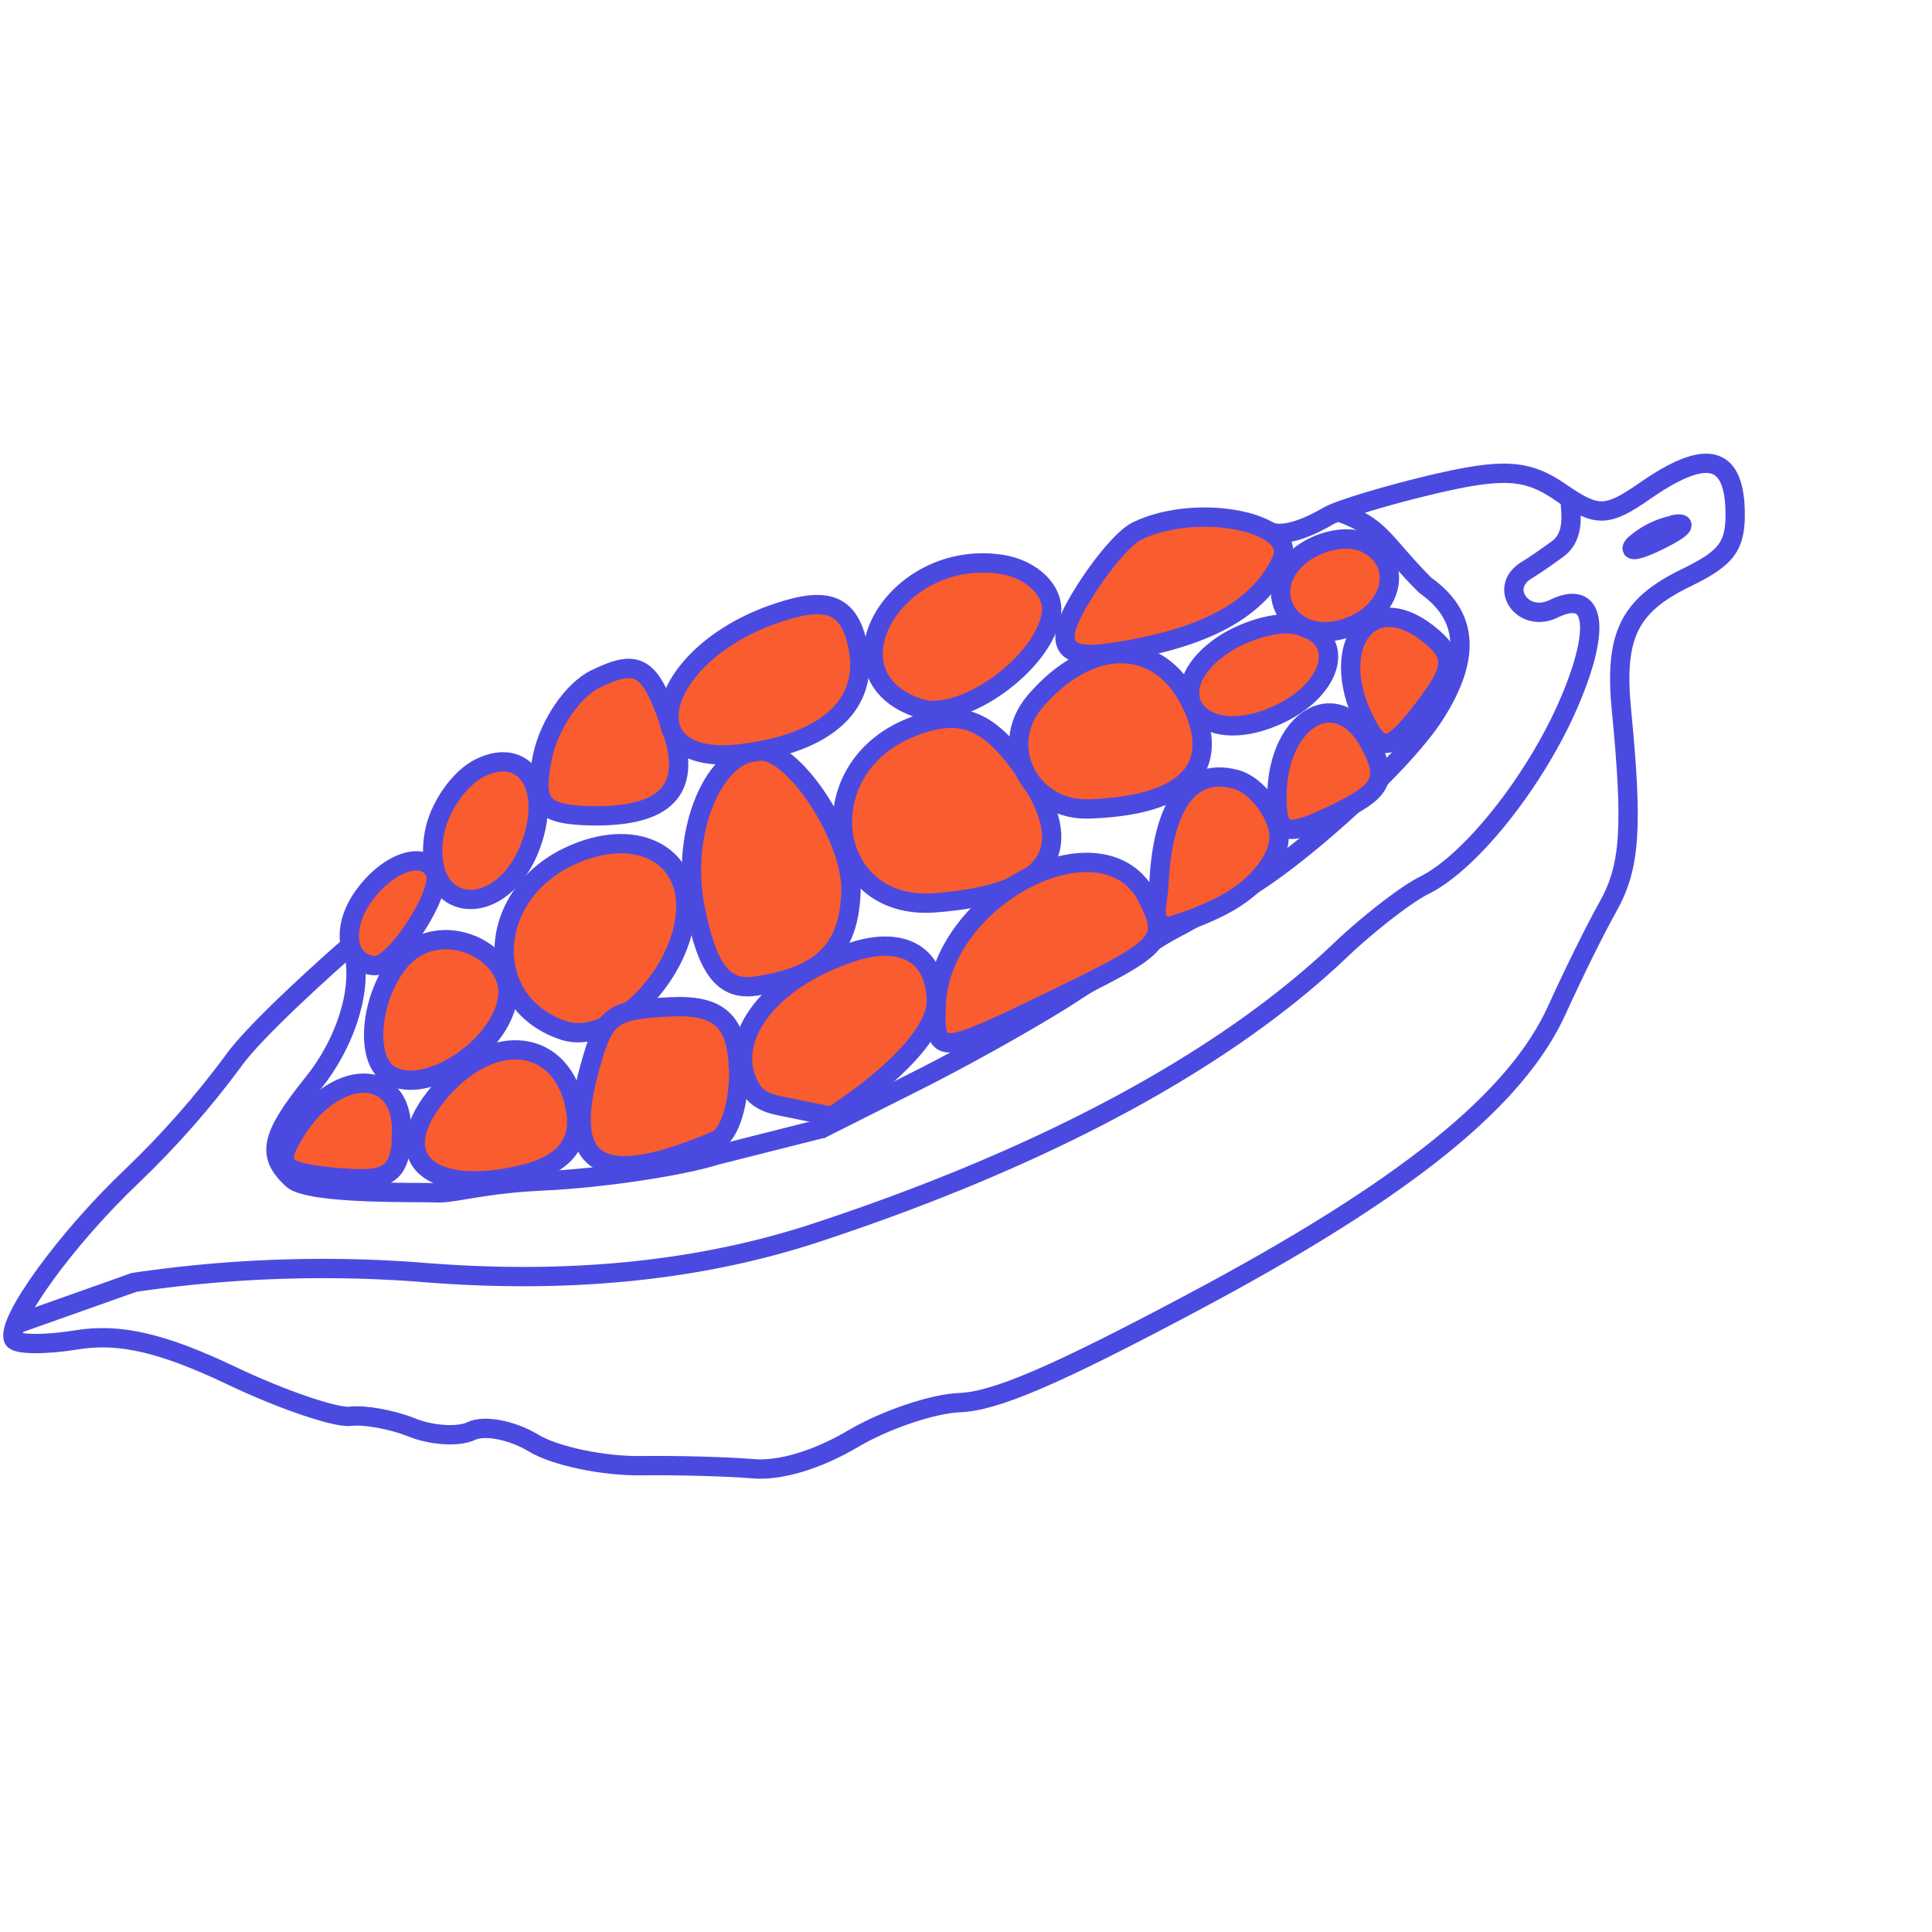 <svg xmlns="http://www.w3.org/2000/svg" id="Icon" viewBox="0 0 300 300"><defs><style>.st0,.st1{fill:#f85c2f;stroke:#4b4ae0;stroke-linejoin:round;stroke-width:3px}.st1{fill:none}</style></defs><path d="m127.84 175.18-16.63 4.2c-5.56 1.75-17.71 3.57-27 4s-14 2-16.38 1.84c-2.6-.14-19.84.34-22.49-2.15-4-3.77-3.39-6.59 3.38-15 4.35-5.41 7.46-13.3 6.34-19.65" class="st1"/><path d="M207.66 79.41c6.92 2.4 6.88 4.67 13.65 11.47 6.65 4.71 7.14 11.16 1.51 20-5.19 8.18-23 24.18-31.49 28.31-1.66.8-5.17 3-7.92 4.49a52 52 0 0 0-6.42 3.89c-2.64 1.9-6.81 4.24-10.28 6.53-5.34 3.5-16.39 9.73-24.56 13.83l-14.86 7.47" class="st1"/><path d="m2.33 205.68 18.49-6.55a201 201 0 0 1 44-1.62q34.65 2.94 62.17-6.18c35.51-11.73 63.25-26.72 81.18-43.81 4.34-4.13 10.2-8.66 13-10.06 7.31-3.61 17.53-16.59 22.66-28.77 4.83-11.48 3.79-17.25-2.58-14.16-4.77 2.31-8.7-3.29-4.18-6 1.64-1 3.74-2.52 4.8-3.29 3.3-2.4 1.55-7.31 2.09-7.75" class="st1"/><path d="M196.84 82.39c2.69 1.5 7.81-1.32 9.4-2.26s8.92-3.19 16.3-4.93c10.9-2.56 14.63-2.33 19.81 1.26 5.63 3.9 7.16 3.87 13.08-.24 9.42-6.55 13.76-5.6 14 3 .13 5.55-1.2 7.39-7.64 10.51-8.88 4.32-11.15 9-10 20.64 1.77 18.26 1.35 24.24-2.1 30.42-2 3.55-5.53 10.72-7.88 15.92-6.34 14.08-23.62 28-56.82 45.65-21.08 11.21-30.42 15.23-36 15.44-4.14.16-11.56 2.67-16.48 5.58-5.64 3.33-11.43 5.06-15.62 4.68-3.67-.31-11.48-.55-17.35-.47s-13.37-1.5-16.7-3.52-7.67-2.83-9.64-1.87-6.14.71-9.27-.55-7.43-2-9.56-1.73-10.48-2.51-18.56-6.37c-10.51-5-17.24-6.58-23.82-5.51-5 .82-9.46.77-9.88-.09-1.25-2.64 8.2-15.69 18.39-25.34 5.72-5.47 10.96-11.42 15.67-17.78 3.3-4.79 15.68-15.81 18.17-17.94" class="st1"/><path d="M259.94 81.51c-2.3.46-4.43 1.53-6.18 3.09-1.12 1.25.74.88 4.13-.82s4.32-2.76 2-2.31z" class="st1"/><path d="M189.66 140.7c5.88-3 9.7-8.09 8.84-11.91v-.07c-.83-3.47-3.78-6.93-6.56-7.69-8.45-2.3-11.54 6.35-12 16.39-.17 3.32-1.37 5.51 1.25 6.55 2.92-.81 5.76-1.9 8.47-3.27ZM159.04 119.57c-5.6-8-10-9.66-17.65-6.59-16.09 6.5-13 28.5 3.76 27.21 18-1.37 22.58-8.2 13.89-20.62Z" class="st0"/><path d="M132.14 138.47c.28-8.07-8.51-21.79-14-21.87-7.25-.11-12.56 12.56-10.21 24.4 1.89 9.56 4.42 12.84 9.35 12.13 10.32-1.48 14.54-5.6 14.86-14.66ZM184.95 109.15C179.99 99 169.2 98.92 160.66 109c-5.84 6.94-.72 17 8.56 16.61 15.04-.54 20.62-6.38 15.73-16.46Z" class="st0"/><path d="M201.21 97c-3-.63-8.44 1-11.92 3.57-9.16 6.71-3.47 15.11 7.49 11.1 10.22-3.73 13-12.9 4.43-14.67ZM106.44 142c.88-9.53-8-13.89-18.25-8.93-13 6.31-13.26 22.93-.48 27 7.21 2.17 17.8-8.07 18.73-18.07ZM199.02 87c2.74-5.9-13.06-9.1-22.45-4.55-2.15 1-6.31 6.09-9.24 11.2-3.74 6.51-2.19 8.82 5.2 7.7 14.58-2.15 22.96-6.72 26.49-14.35ZM67.58 135.44c-1.68-3.47-7.29-1.61-11.1 3.68-3.63 5-2.71 10.64 1.75 10.83 3.14.13 10.74-11.66 9.35-14.51ZM163.26 95.29c.49-3.51-3-6.91-7.7-7.65-16.71-2.58-28.08 17.36-12.79 22.36 6.57 2.18 19.38-7 20.49-14.71Z" class="st0"/><path d="M82.57 130.84c3.05-8.8-1.17-14.94-8-11.63-3.25 1.58-6.46 6.22-7.15 10.3-2.12 12.74 10.81 13.84 15.15 1.33Z" class="st0"/><path d="M104.45 113.67c-3.37-10.32-5.16-11.57-12-8.23-3.51 1.7-7.21 7.14-8.22 12.08-1.52 7.43-.2 9 7.69 9.16 11.42.15 15.46-4 12.55-13h-.02Z" class="st0"/><path d="M133.17 100.13c-1.36-6.25-4.64-7.59-12.35-5-18.9 6.25-23.61 24-5.82 21.92 13.53-1.62 20.16-7.78 18.17-16.92ZM129.15 173.36c10-6.53 16.28-13.34 16.23-17.83 0-7-4.86-10.34-12.95-7.73-13.49 4.37-20.32 14.13-15.69 21.49.73 1.18 2.2 2 4.26 2.41l8.13 1.66" class="st0"/><path d="M178.27 139.55c-6.61-13.55-32.35-.55-32.9 16.61-.26 7.84.3 7.82 18-.78 17.35-8.38 18.11-9.23 14.9-15.83ZM114.66 165.67c-.28-7.18-3.09-9.68-10.48-9.33-9.21.44-10.33 1.24-12.56 9.29-4.41 15.67 1.59 19.16 19.63 11.44 2.09-.89 3.63-6 3.45-11.43zM213.03 116.08c-5.12-10.59-15.37-4.41-14.73 8.92.23 4.66 1.76 4.88 9 1.39s8.21-5.26 5.76-10.3h-.03ZM221.59 98.27c-9.32-7.19-15.72 2.9-9.21 14.55 2.28 4.06 3.77 3.59 8.66-2.76s5-8.36.55-11.79Z" class="st0"/><path d="M89.23 171.45c-2.47-10.79-13.66-11.32-21.69-1-7.38 9.42-.83 15.29 13.38 12 6.91-1.6 9.64-5.18 8.31-10.89zM211.17 84c-2.5-.89-6.67.14-9.29 2.25-6.74 5.54-1.33 14.09 7.1 11.3 7.87-2.61 9.24-11.1 2.18-13.59V84Z" class="st0"/><path d="M78.78 155.3c1.16-6.38-7.26-11.58-13.7-8.45-6.67 3.24-9.67 17.36-4.3 20.22 5.59 2.93 16.65-4.29 18-11.77ZM62.29 177c1.11-11.73-10.84-11.75-17.18 0-2.23 4.09-1 5.1 7 5.83s9.74-.24 10.29-5.83z" class="st0"/></svg>